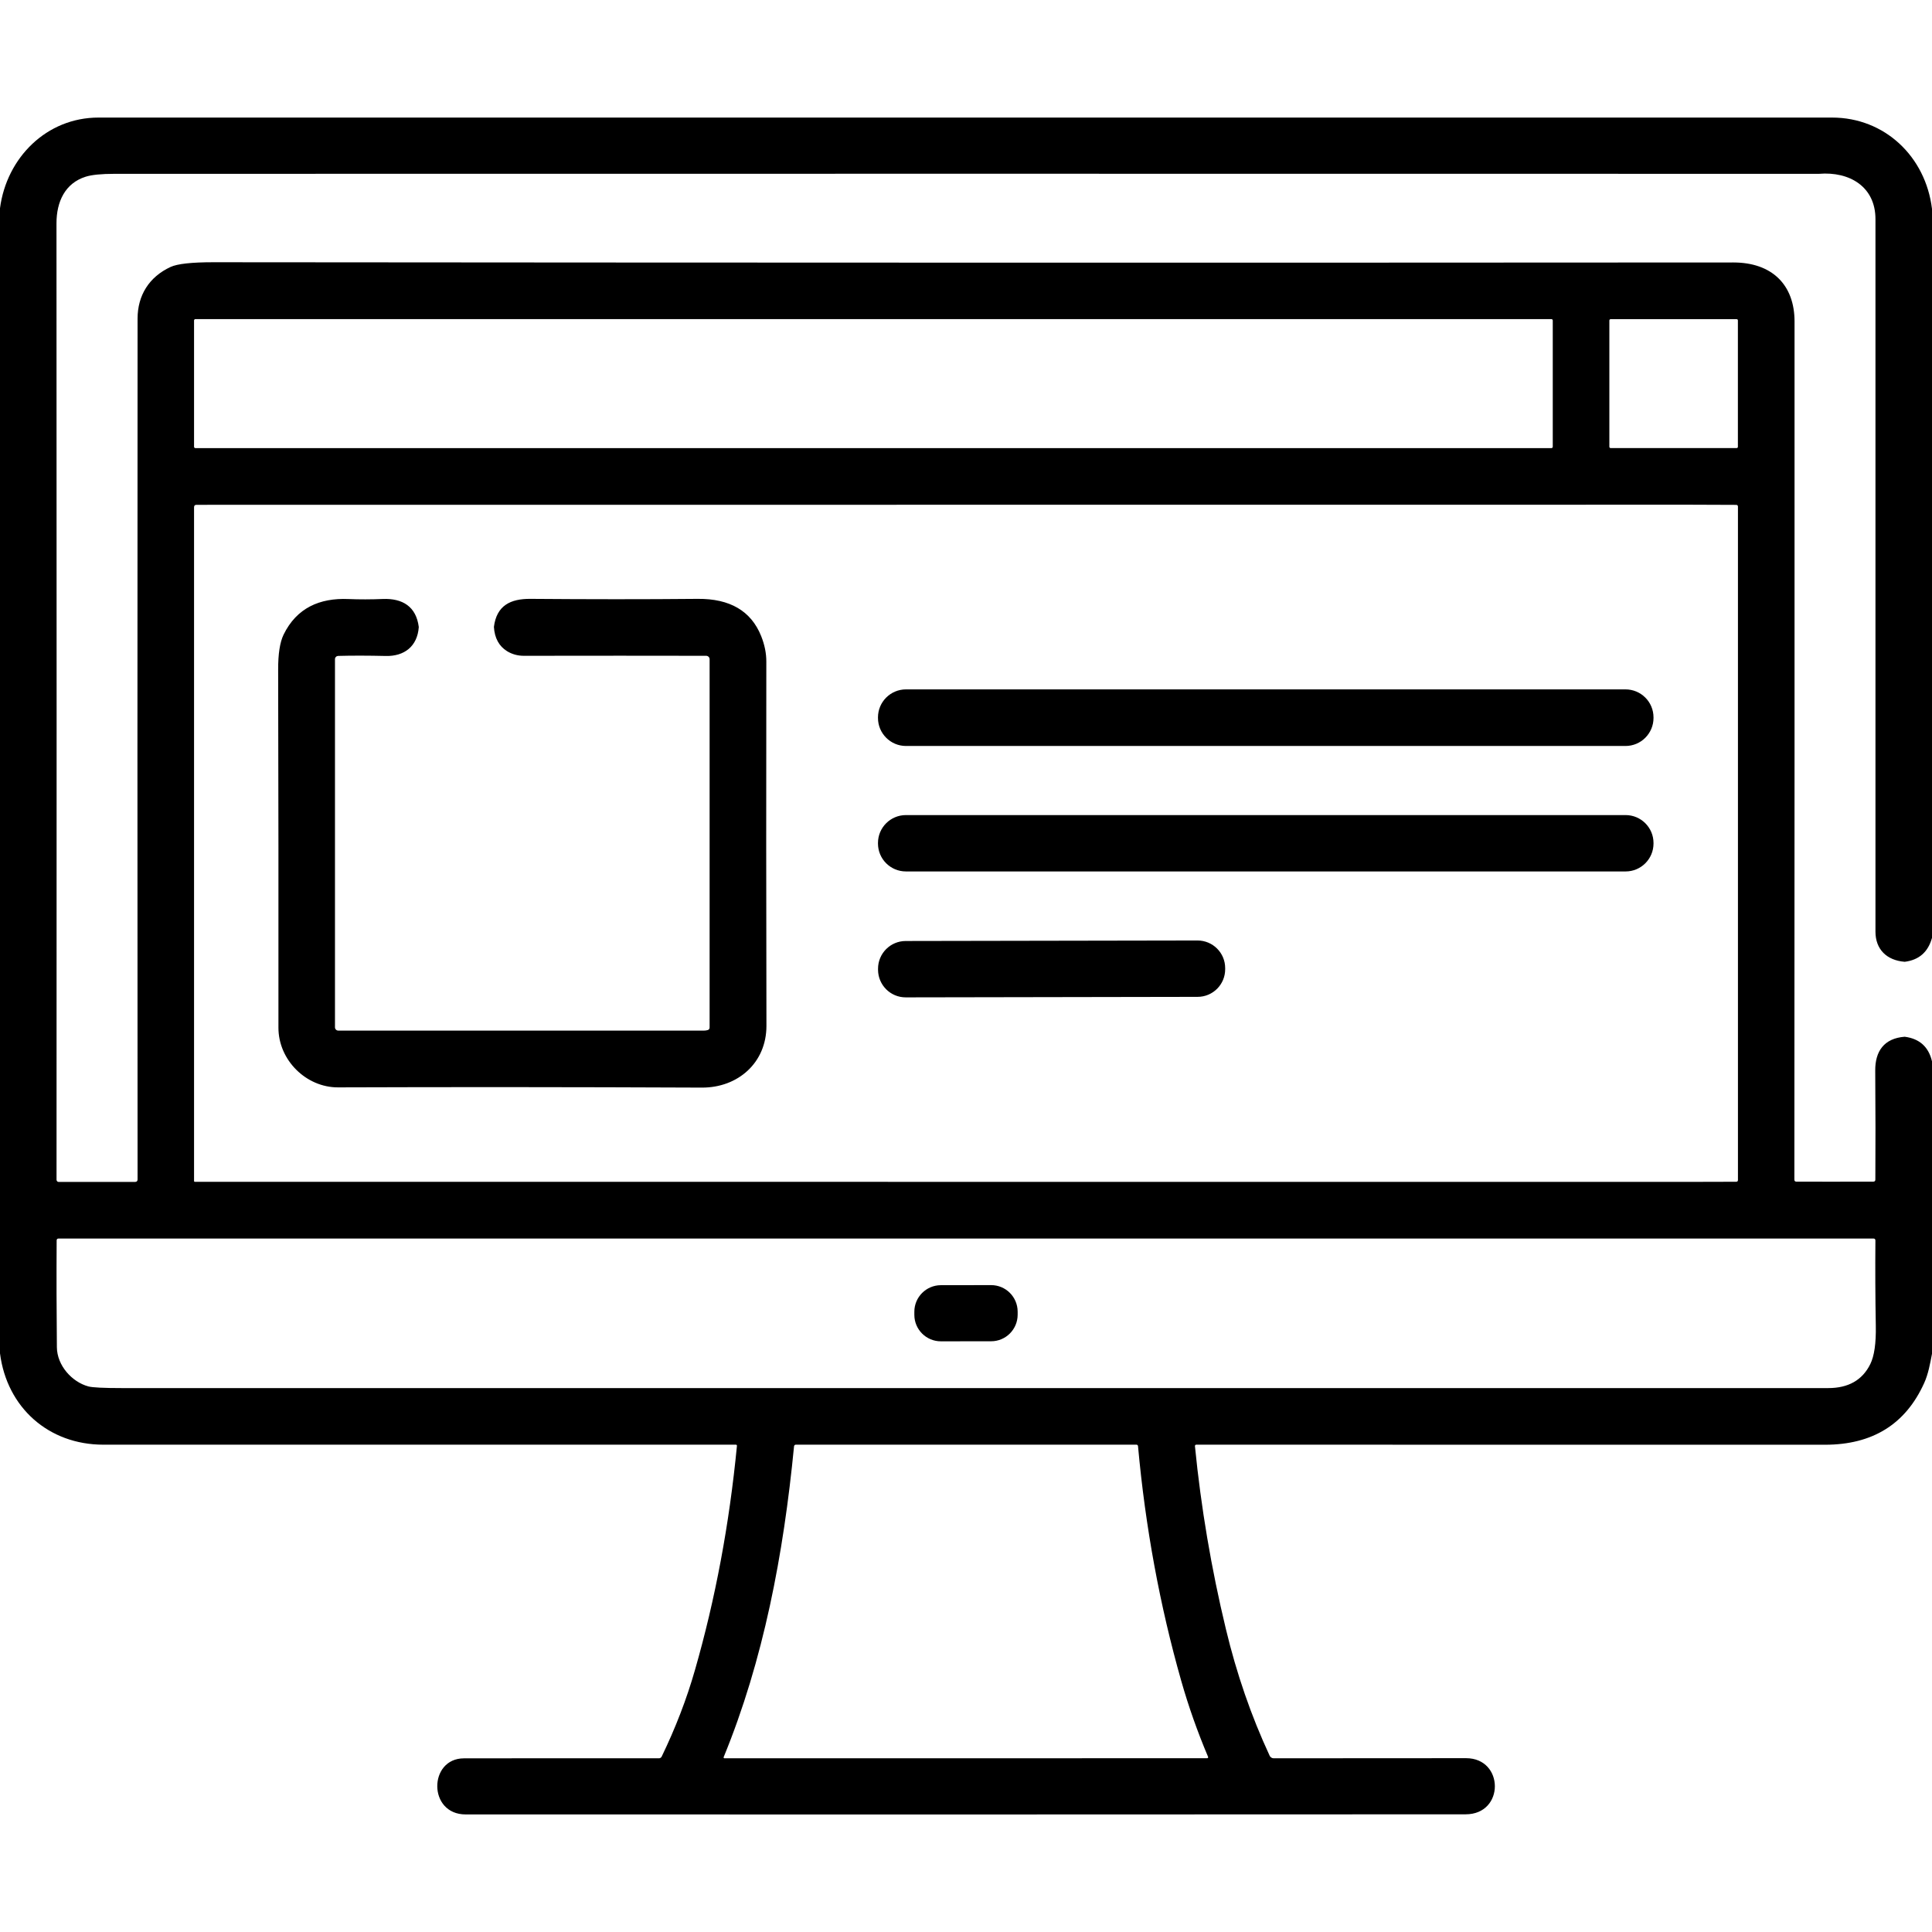 <svg width="34" height="34" viewBox="0 0 34 34" fill="none" xmlns="http://www.w3.org/2000/svg">
<g clip-path="url(#clip0_6330_11900)">
<path d="M34 3.676V16.505C33.931 16.754 33.772 16.894 33.52 16.926C33.2 16.901 33.005 16.704 33.005 16.396C33.004 12.201 33.004 8.021 33.005 3.856C33.005 3.286 32.55 3.015 32.011 3.059C22.022 3.057 12.024 3.057 2.017 3.059C1.784 3.059 1.614 3.076 1.507 3.11C1.144 3.225 0.994 3.551 0.994 3.929C0.997 9.889 0.997 15.5 0.995 20.763C0.995 20.772 0.999 20.782 1.006 20.789C1.013 20.796 1.022 20.8 1.032 20.8H2.376C2.406 20.8 2.421 20.785 2.421 20.756C2.418 15.778 2.418 10.729 2.421 5.607C2.421 5.198 2.625 4.872 3.002 4.698C3.12 4.643 3.37 4.615 3.752 4.615C12.808 4.623 21.726 4.625 30.504 4.619C31.186 4.619 31.581 5.014 31.581 5.658C31.582 10.744 31.581 15.777 31.578 20.759C31.578 20.783 31.59 20.795 31.613 20.795L32.208 20.796L32.967 20.795C32.991 20.795 33.003 20.783 33.003 20.759C33.007 20.176 33.006 19.537 33.001 18.842C32.998 18.503 33.155 18.272 33.52 18.245C33.781 18.279 33.941 18.424 34 18.678V23.825C33.967 23.998 33.934 24.182 33.862 24.34C33.535 25.064 32.953 25.425 32.117 25.425C28.434 25.424 24.745 25.423 21.051 25.424C21.048 25.424 21.044 25.425 21.042 25.426C21.039 25.428 21.036 25.43 21.034 25.432C21.032 25.434 21.031 25.437 21.03 25.44C21.029 25.443 21.029 25.446 21.029 25.45C21.136 26.531 21.317 27.603 21.573 28.666C21.762 29.455 22.019 30.199 22.344 30.898C22.35 30.911 22.36 30.923 22.372 30.93C22.384 30.938 22.399 30.943 22.413 30.943C23.532 30.943 24.661 30.943 25.8 30.941C26.473 30.941 26.482 31.929 25.792 31.929C19.951 31.932 14.085 31.933 8.195 31.931C7.528 31.931 7.54 30.945 8.164 30.944C9.298 30.942 10.443 30.942 11.597 30.943C11.607 30.943 11.616 30.941 11.624 30.935C11.633 30.93 11.639 30.923 11.644 30.914C11.888 30.409 12.084 29.901 12.23 29.39C12.589 28.141 12.835 26.826 12.969 25.444C12.969 25.442 12.969 25.439 12.968 25.437C12.968 25.434 12.966 25.432 12.965 25.43C12.963 25.428 12.961 25.427 12.959 25.426C12.956 25.425 12.954 25.424 12.951 25.424C9.26 25.424 5.549 25.424 1.818 25.424C0.855 25.424 0.121 24.77 0 23.817V3.664C0.117 2.774 0.821 2.069 1.733 2.069C11.904 2.068 22.074 2.068 32.242 2.069C33.166 2.069 33.888 2.754 34 3.676ZM27.326 5.639C27.326 5.633 27.323 5.627 27.319 5.623C27.315 5.618 27.309 5.616 27.303 5.616H3.438C3.432 5.616 3.426 5.618 3.422 5.623C3.418 5.627 3.415 5.633 3.415 5.639V7.863C3.415 7.869 3.418 7.875 3.422 7.879C3.426 7.883 3.432 7.886 3.438 7.886H27.303C27.309 7.886 27.315 7.883 27.319 7.879C27.323 7.875 27.326 7.869 27.326 7.863V5.639ZM30.584 5.639C30.584 5.633 30.582 5.627 30.578 5.623C30.573 5.619 30.568 5.617 30.562 5.617H28.344C28.338 5.617 28.333 5.619 28.329 5.623C28.325 5.627 28.322 5.633 28.322 5.639V7.863C28.322 7.869 28.325 7.875 28.329 7.879C28.333 7.883 28.338 7.885 28.344 7.885H30.562C30.568 7.885 30.573 7.883 30.578 7.879C30.582 7.875 30.584 7.869 30.584 7.863V5.639ZM29.756 20.799L30.553 20.797C30.574 20.797 30.585 20.787 30.585 20.766V8.917C30.585 8.896 30.574 8.885 30.553 8.885L29.755 8.882L3.458 8.884C3.429 8.884 3.415 8.898 3.415 8.928V20.782C3.415 20.793 3.42 20.798 3.431 20.798L29.756 20.799ZM1.001 23.709C1.004 24.03 1.266 24.321 1.556 24.399C1.628 24.418 1.825 24.428 2.146 24.428C12.155 24.428 22.165 24.428 32.174 24.428C32.528 24.428 32.775 24.288 32.914 24.006C32.984 23.865 33.017 23.64 33.011 23.33C33.002 22.832 33 22.332 33.004 21.832C33.004 21.808 32.993 21.796 32.969 21.796H1.032C1.009 21.796 0.997 21.807 0.997 21.83C0.993 22.469 0.995 23.095 1.001 23.709ZM12.735 30.923C12.735 30.925 12.734 30.928 12.734 30.93C12.735 30.932 12.735 30.934 12.737 30.936C12.738 30.938 12.739 30.94 12.742 30.941C12.743 30.942 12.746 30.943 12.748 30.943L21.243 30.942C21.246 30.942 21.249 30.941 21.252 30.94C21.255 30.939 21.257 30.936 21.259 30.934C21.26 30.931 21.261 30.928 21.262 30.925C21.262 30.922 21.261 30.919 21.26 30.917C21.073 30.475 20.916 30.03 20.788 29.581C20.411 28.255 20.157 26.877 20.027 25.448C20.026 25.441 20.023 25.435 20.018 25.431C20.014 25.427 20.007 25.424 20.001 25.424H14.004C13.997 25.424 13.989 25.427 13.984 25.432C13.978 25.437 13.975 25.444 13.974 25.451C13.789 27.355 13.436 29.217 12.735 30.923Z" fill="black"/>
<path d="M7.37 11.035C7.346 11.375 7.114 11.553 6.786 11.544C6.482 11.537 6.204 11.536 5.95 11.543C5.935 11.544 5.921 11.55 5.911 11.561C5.9 11.572 5.895 11.586 5.895 11.601V18.078C5.895 18.094 5.901 18.109 5.912 18.12C5.923 18.131 5.939 18.137 5.954 18.137C8.129 18.138 10.273 18.138 12.387 18.137C12.41 18.137 12.432 18.134 12.453 18.128C12.476 18.122 12.488 18.106 12.488 18.082V11.602C12.488 11.586 12.482 11.571 12.471 11.559C12.459 11.548 12.444 11.541 12.428 11.541C11.48 11.539 10.41 11.539 9.219 11.541C9.111 11.541 9.013 11.514 8.924 11.46C8.782 11.372 8.704 11.229 8.692 11.033C8.739 10.657 8.982 10.536 9.336 10.539C10.357 10.547 11.338 10.548 12.28 10.539C12.845 10.534 13.217 10.752 13.394 11.191C13.456 11.345 13.487 11.497 13.486 11.646C13.483 13.829 13.483 15.964 13.488 18.052C13.489 18.704 12.985 19.142 12.354 19.14C10.049 19.13 7.914 19.129 5.949 19.136C5.389 19.138 4.899 18.657 4.9 18.085C4.902 15.993 4.9 13.893 4.895 11.785C4.894 11.508 4.926 11.303 4.99 11.17C5.22 10.697 5.628 10.521 6.13 10.542C6.326 10.55 6.529 10.55 6.738 10.541C7.081 10.528 7.324 10.671 7.37 11.035Z" fill="black"/>
<path d="M28.606 12.132H15.944C15.672 12.132 15.451 12.352 15.451 12.625V12.635C15.451 12.907 15.672 13.128 15.944 13.128H28.606C28.878 13.128 29.099 12.907 29.099 12.635V12.625C29.099 12.352 28.878 12.132 28.606 12.132Z" fill="black"/>
<path d="M28.608 14.344H15.943C15.671 14.344 15.451 14.564 15.451 14.835V14.845C15.451 15.116 15.671 15.336 15.943 15.336H28.608C28.879 15.336 29.099 15.116 29.099 14.845V14.835C29.099 14.564 28.879 14.344 28.608 14.344Z" fill="black"/>
<path d="M21.074 16.551L15.938 16.56C15.669 16.561 15.452 16.779 15.452 17.048L15.452 17.066C15.453 17.335 15.671 17.553 15.94 17.552L21.076 17.543C21.344 17.543 21.562 17.325 21.561 17.056L21.561 17.037C21.561 16.768 21.343 16.551 21.074 16.551Z" fill="black"/>
<path d="M17.441 22.616L16.557 22.617C16.299 22.618 16.09 22.828 16.091 23.086L16.091 23.139C16.091 23.397 16.301 23.606 16.559 23.605L17.442 23.604C17.701 23.604 17.909 23.394 17.909 23.136L17.909 23.082C17.908 22.824 17.699 22.615 17.441 22.616Z" fill="black"/>
</g>
<defs>
<clipPath id="clip0_6330_11900">
<rect width="34" height="34" fill="white"/>
</clipPath>
</defs>
</svg>
